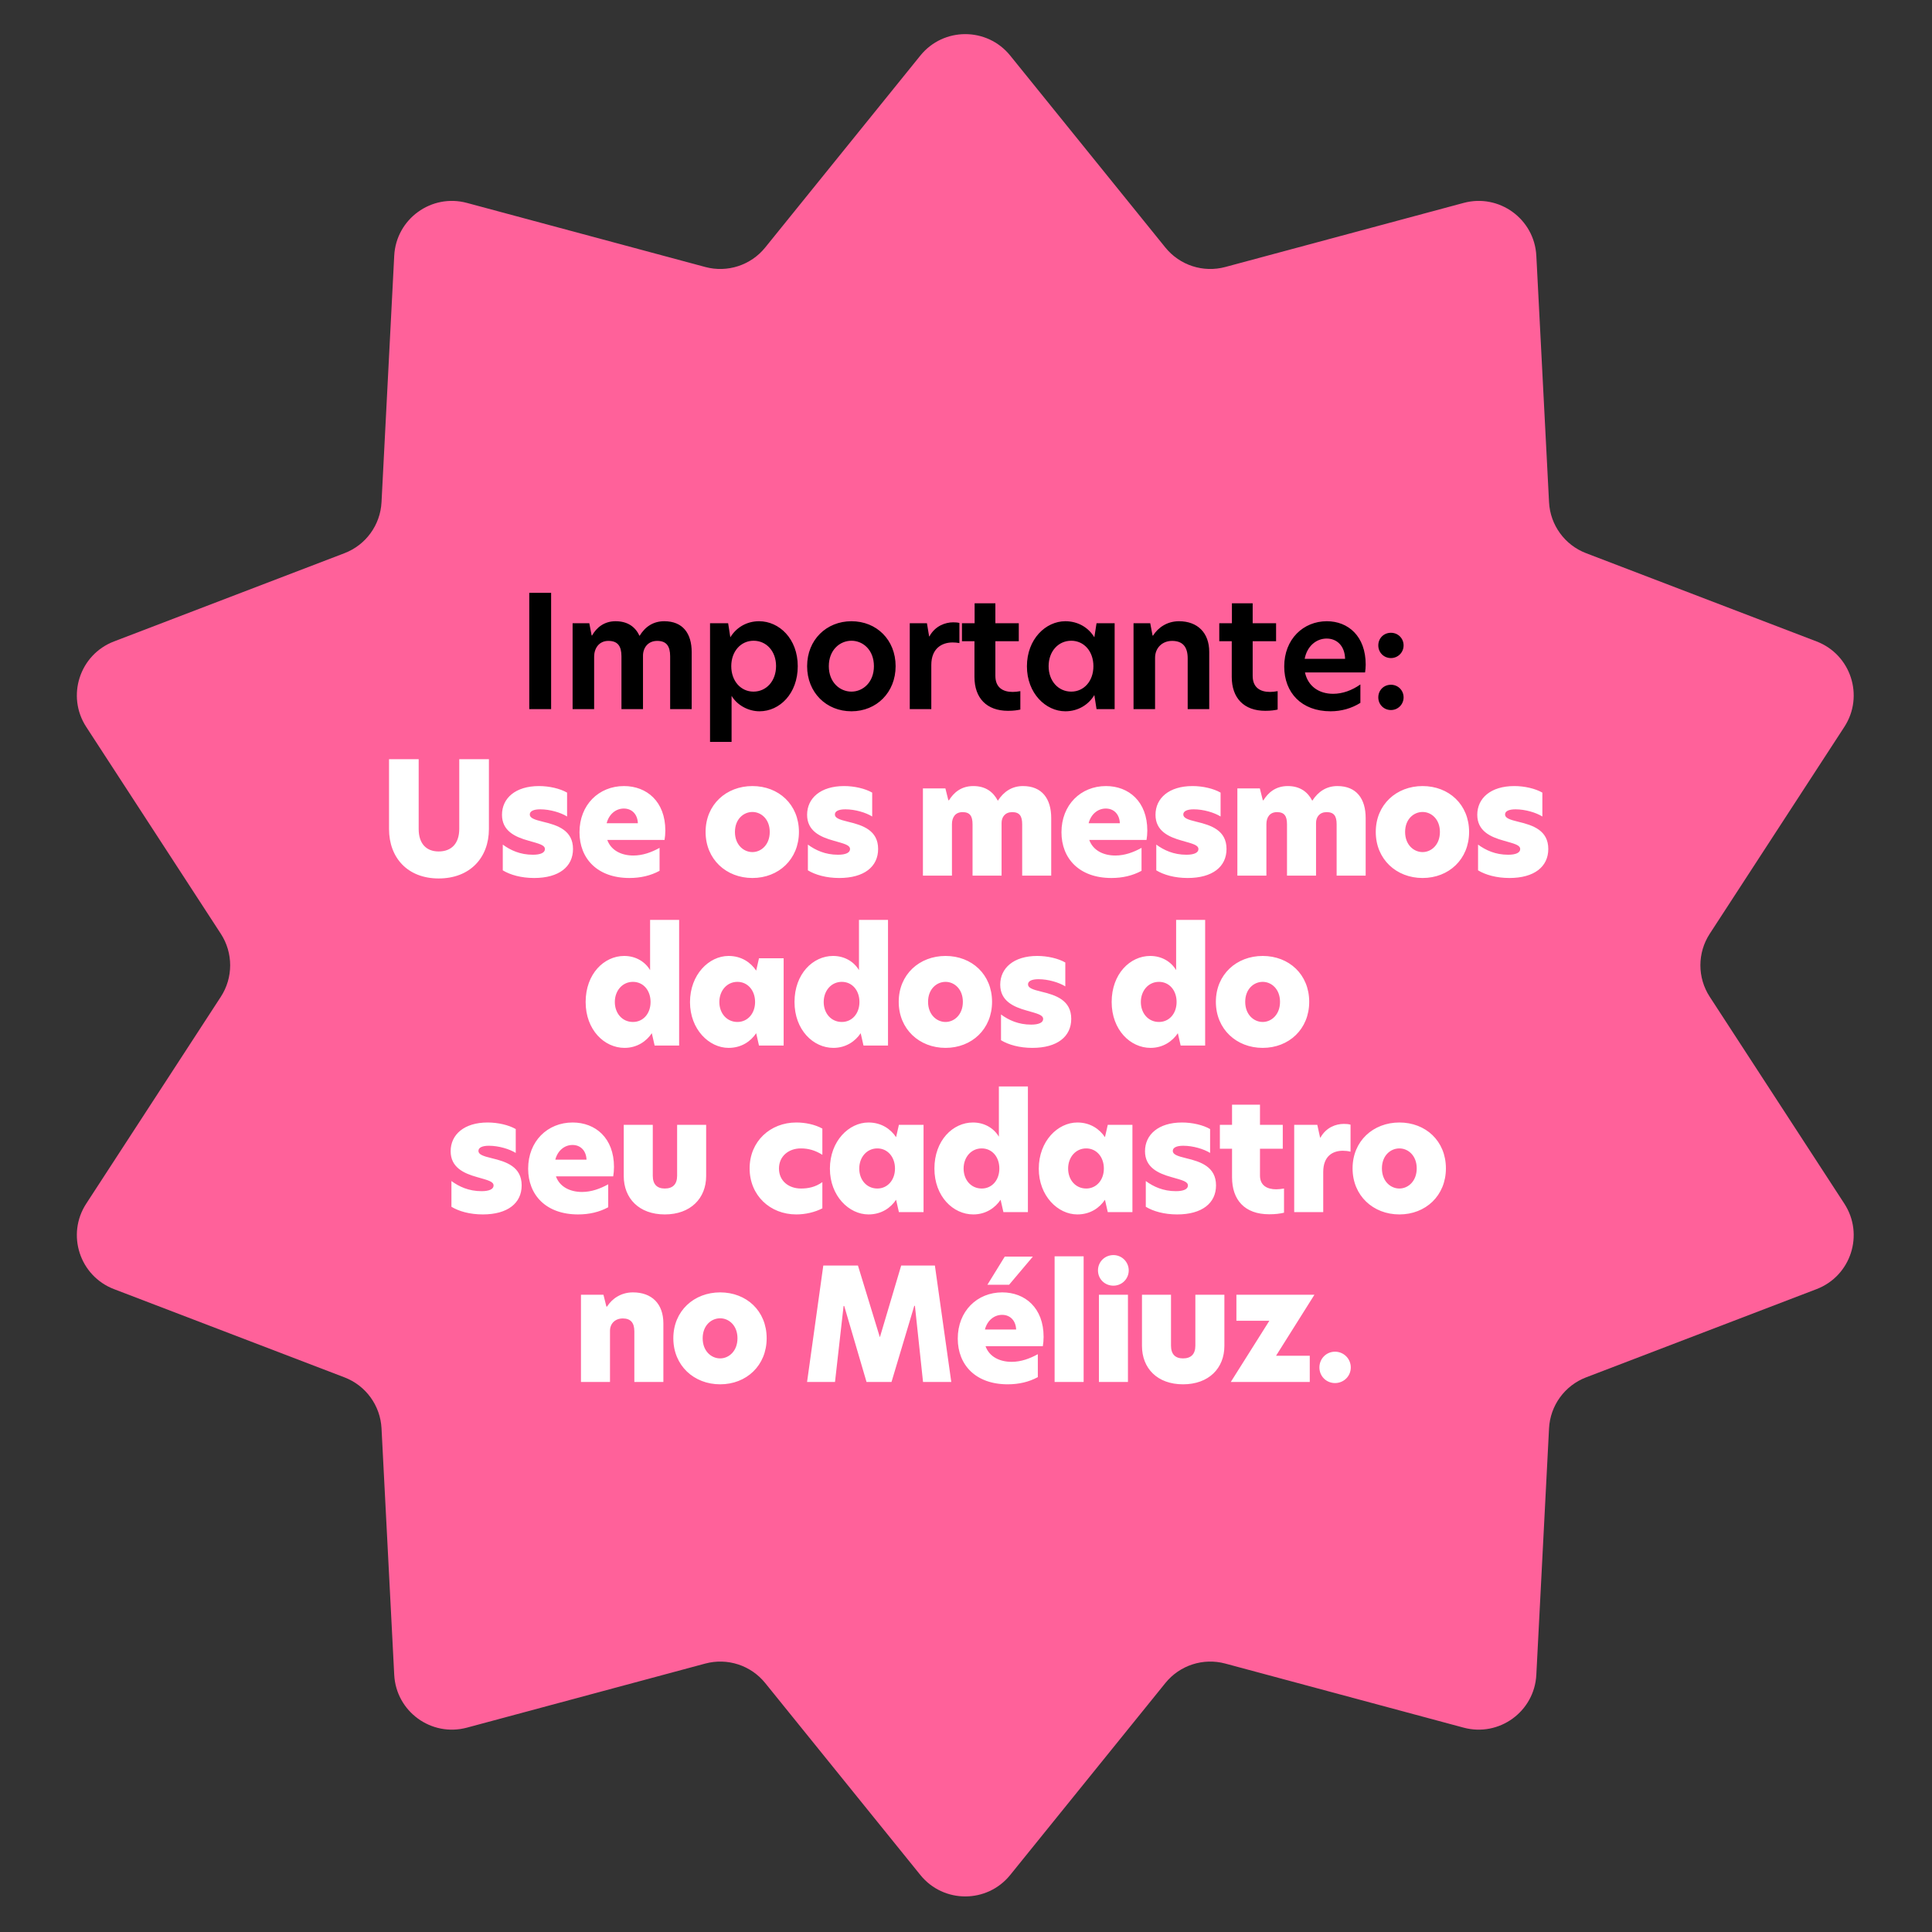 <svg width="580" height="580" viewBox="0 0 580 580" fill="none" xmlns="http://www.w3.org/2000/svg">
<rect x="0" y="0" width="580" height="580" fill="#333333" stroke="none"/>
<path d="M276.295 16.686C283.237 8.098 296.33 8.098 303.271 16.686L349.851 74.307C354.164 79.643 361.216 81.934 367.842 80.153L439.394 60.915C450.058 58.047 460.65 65.743 461.218 76.771L465.032 150.766C465.386 157.618 469.744 163.617 476.152 166.07L545.347 192.564C555.659 196.512 559.705 208.964 553.683 218.219L513.275 280.325C509.533 286.076 509.533 293.491 513.275 299.242L553.683 361.348C559.705 370.603 555.659 383.055 545.347 387.003L476.152 413.496C469.744 415.949 465.386 421.949 465.032 428.801L461.218 502.796C460.65 513.824 450.058 521.519 439.394 518.652L367.842 499.414C361.216 497.632 354.164 499.924 349.851 505.259L303.271 562.881C296.33 571.469 283.237 571.469 276.295 562.881L229.716 505.259C225.403 499.924 218.351 497.632 211.725 499.414L140.173 518.652C129.509 521.519 118.917 513.824 118.349 502.796L114.535 428.801C114.181 421.949 109.822 415.949 103.415 413.496L34.22 387.003C23.908 383.055 19.862 370.603 25.884 361.348L66.292 299.242C70.033 293.491 70.033 286.076 66.292 280.325L25.884 218.219C19.862 208.964 23.908 196.512 34.22 192.564L103.415 166.07C109.822 163.617 114.181 157.618 114.535 150.766L118.349 76.771C118.917 65.743 129.509 58.047 140.173 60.915L211.725 80.153C218.351 81.934 225.403 79.643 229.716 74.307L276.295 16.686Z" fill="#FF619A"/>
<path d="M158.89 212.877V177.97H165.45V212.877H158.89ZM199.403 186.498C205.026 186.498 207.65 190.199 207.65 195.775V212.877H201.184V197.04C201.184 193.948 200.059 192.401 197.295 192.401C194.53 192.401 193.031 194.463 193.031 196.853V212.877H186.565V197.04C186.565 193.948 185.44 192.401 182.629 192.401C179.818 192.401 178.365 194.65 178.365 197.134V212.877H171.899V187.107H176.913L177.616 190.761H177.756C179.068 188.419 181.364 186.498 184.784 186.498C188.439 186.498 190.735 188.184 192 190.902C193.64 188.184 196.077 186.498 199.403 186.498ZM213.158 222.716V187.107H218.594L219.25 191.324C221.03 188.372 224.169 186.498 227.871 186.498C233.915 186.498 239.491 191.745 239.491 199.992C239.491 208.238 234.056 213.533 228.011 213.533C224.591 213.533 221.264 211.659 219.624 208.894V222.716H213.158ZM226.184 207.629C230.073 207.629 232.978 204.443 232.978 199.945C232.978 195.494 230.073 192.354 226.231 192.354C222.436 192.354 219.531 195.494 219.531 199.992C219.531 204.49 222.436 207.629 226.184 207.629ZM255.61 213.533C248.067 213.533 242.304 207.91 242.304 199.992C242.304 192.073 248.114 186.498 255.61 186.498C263.154 186.498 268.87 192.073 268.87 199.992C268.87 207.863 263.154 213.533 255.61 213.533ZM255.61 207.629C259.078 207.629 262.358 204.818 262.358 199.992C262.358 195.119 259.078 192.354 255.61 192.354C252.143 192.354 248.817 195.119 248.817 199.992C248.817 204.865 252.143 207.629 255.61 207.629ZM273.118 212.877V187.107H278.273L278.928 191.043H279.022C280.756 187.856 283.848 186.826 286.144 186.826C286.847 186.826 287.456 186.872 288.018 187.013V193.057C287.316 192.917 286.66 192.87 285.957 192.87C282.724 192.87 279.584 194.697 279.584 199.617V212.877H273.118ZM298.818 181.109V187.107H305.847V192.495H298.818V202.897C298.818 206.364 301.021 207.723 304.019 207.723C304.722 207.723 305.519 207.629 306.315 207.489V213.018C305.472 213.205 304.3 213.392 302.614 213.392C296.195 213.392 292.54 209.55 292.54 203.225V192.495H288.791V187.107H292.587V181.109H298.818ZM319.816 213.533C313.96 213.533 308.29 208.145 308.29 200.039C308.29 191.839 313.96 186.498 319.816 186.498C323.612 186.498 326.751 188.372 328.531 191.324L329.187 187.107H334.623V212.877H329.187L328.531 208.66C326.751 211.612 323.612 213.533 319.816 213.533ZM321.597 207.629C325.392 207.629 328.25 204.49 328.25 199.992C328.25 195.494 325.392 192.354 321.597 192.354C317.708 192.354 314.803 195.541 314.803 199.992C314.803 204.443 317.708 207.629 321.597 207.629ZM353.929 186.498C359.552 186.498 363.019 190.012 363.019 195.681V212.877H356.553V197.649C356.553 194.088 354.96 192.401 351.868 192.401C348.916 192.401 346.761 194.51 346.761 197.462V212.877H340.295V187.107H345.308L346.011 190.808H346.151C347.651 188.419 350.368 186.498 353.929 186.498ZM376.061 181.109V187.107H383.089V192.495H376.061V202.897C376.061 206.364 378.263 207.723 381.262 207.723C381.965 207.723 382.761 207.629 383.558 207.489V213.018C382.714 213.205 381.543 213.392 379.856 213.392C373.437 213.392 369.782 209.55 369.782 203.225V192.495H366.034V187.107H369.829V181.109H376.061ZM409.991 199.523C409.991 200.414 409.897 201.163 409.804 201.866H391.764C392.655 206.036 395.981 208.285 400.198 208.285C403.056 208.285 405.868 207.254 408.398 205.474V211.003C405.774 212.643 402.728 213.533 399.449 213.533C390.734 213.533 385.533 207.957 385.533 200.086C385.533 191.839 391.296 186.498 398.324 186.498C404.743 186.498 409.991 190.996 409.991 199.523ZM391.671 197.79H403.806C403.712 193.807 401.276 191.699 398.277 191.699C395.091 191.699 392.373 194.041 391.671 197.79ZM417.572 197.555C415.416 197.555 413.776 195.869 413.776 193.76C413.776 191.605 415.416 189.965 417.572 189.965C419.68 189.965 421.367 191.605 421.367 193.76C421.367 195.869 419.68 197.555 417.572 197.555ZM417.572 213.158C415.416 213.158 413.776 211.471 413.776 209.363C413.776 207.208 415.416 205.568 417.572 205.568C419.68 205.568 421.367 207.208 421.367 209.363C421.367 211.471 419.68 213.158 417.572 213.158Z" fill="black"/>
<path d="M131.687 263.72C122.41 263.72 116.788 257.535 116.788 248.867V227.923H125.69V248.867C125.69 253.225 127.939 255.614 131.687 255.614C135.53 255.614 137.872 253.225 137.872 248.82V227.923H146.775V248.867C146.775 257.535 141.058 263.72 131.687 263.72ZM161.807 235.982C164.9 235.982 168.132 236.732 170.241 237.95V245.119C168.367 243.948 165.134 242.964 162.182 242.964C160.167 242.964 159.043 243.526 159.043 244.51C159.043 245.541 160.308 246.056 163.072 246.712C167.43 247.743 172.021 249.289 172.021 254.865C172.021 260.206 167.805 263.58 160.355 263.58C156.466 263.58 153.186 262.643 150.937 261.284V253.553C153.233 255.24 156.138 256.598 159.98 256.598C162.276 256.598 163.588 255.989 163.588 254.912C163.588 253.693 161.948 253.319 158.668 252.381C154.591 251.257 150.702 249.43 150.702 244.604C150.702 239.637 154.732 235.982 161.807 235.982ZM199.737 249.336C199.737 250.367 199.644 251.304 199.503 252.147H182.307C183.432 255.286 186.524 256.833 190.132 256.833C192.99 256.833 195.614 255.849 198.004 254.537V261.424C195.333 262.877 192.287 263.58 188.961 263.58C179.355 263.58 173.967 257.77 173.967 249.851C173.967 241.605 179.777 235.982 187.321 235.982C194.162 235.982 199.737 240.621 199.737 249.336ZM182.12 247.134H191.491C191.397 244.51 189.757 242.729 187.274 242.729C184.884 242.729 182.823 244.416 182.12 247.134ZM225.882 263.58C218.01 263.58 211.825 257.957 211.825 249.758C211.825 241.511 218.057 235.982 225.882 235.982C233.754 235.982 239.845 241.511 239.845 249.758C239.845 257.957 233.754 263.58 225.882 263.58ZM225.882 255.802C228.506 255.802 231.083 253.6 231.083 249.758C231.083 245.915 228.506 243.76 225.882 243.76C223.211 243.76 220.634 245.915 220.634 249.758C220.634 253.6 223.211 255.802 225.882 255.802ZM253.404 235.982C256.496 235.982 259.729 236.732 261.838 237.95V245.119C259.963 243.948 256.73 242.964 253.779 242.964C251.764 242.964 250.639 243.526 250.639 244.51C250.639 245.541 251.904 246.056 254.669 246.712C259.026 247.743 263.618 249.289 263.618 254.865C263.618 260.206 259.401 263.58 251.951 263.58C248.062 263.58 244.782 262.643 242.533 261.284V253.553C244.829 255.24 247.734 256.598 251.576 256.598C253.872 256.598 255.184 255.989 255.184 254.912C255.184 253.693 253.544 253.319 250.264 252.381C246.188 251.257 242.299 249.43 242.299 244.604C242.299 239.637 246.329 235.982 253.404 235.982ZM307.1 235.982C312.816 235.982 315.581 239.777 315.581 245.587V262.877H306.866V247.462C306.866 244.978 306.069 243.807 303.867 243.807C301.758 243.807 300.681 245.26 300.681 247.04V262.877H291.966V247.462C291.966 244.978 291.169 243.807 288.967 243.807C286.765 243.807 285.781 245.4 285.781 247.415V262.877H277.066V236.685H283.813L284.703 240.246H284.891C286.296 237.997 288.498 235.982 292.2 235.982C295.902 235.982 298.197 237.763 299.556 240.387C301.337 237.622 303.82 235.982 307.1 235.982ZM344.43 249.336C344.43 250.367 344.337 251.304 344.196 252.147H327C328.125 255.286 331.217 256.833 334.825 256.833C337.683 256.833 340.307 255.849 342.697 254.537V261.424C340.026 262.877 336.981 263.58 333.654 263.58C324.049 263.58 318.66 257.77 318.66 249.851C318.66 241.605 324.47 235.982 332.014 235.982C338.855 235.982 344.43 240.621 344.43 249.336ZM326.813 247.134H336.184C336.09 244.51 334.45 242.729 331.967 242.729C329.577 242.729 327.516 244.416 326.813 247.134ZM357.995 235.982C361.088 235.982 364.321 236.732 366.429 237.95V245.119C364.555 243.948 361.322 242.964 358.37 242.964C356.355 242.964 355.231 243.526 355.231 244.51C355.231 245.541 356.496 246.056 359.26 246.712C363.618 247.743 368.21 249.289 368.21 254.865C368.21 260.206 363.993 263.58 356.543 263.58C352.654 263.58 349.374 262.643 347.125 261.284V253.553C349.421 255.24 352.326 256.598 356.168 256.598C358.464 256.598 359.776 255.989 359.776 254.912C359.776 253.693 358.136 253.319 354.856 252.381C350.78 251.257 346.891 249.43 346.891 244.604C346.891 239.637 350.92 235.982 357.995 235.982ZM401.501 235.982C407.218 235.982 409.982 239.777 409.982 245.587V262.877H401.267V247.462C401.267 244.978 400.47 243.807 398.268 243.807C396.16 243.807 395.082 245.26 395.082 247.04V262.877H386.367V247.462C386.367 244.978 385.571 243.807 383.368 243.807C381.166 243.807 380.182 245.4 380.182 247.415V262.877H371.467V236.685H378.214L379.105 240.246H379.292C380.698 237.997 382.9 235.982 386.601 235.982C390.303 235.982 392.599 237.763 393.958 240.387C395.738 237.622 398.221 235.982 401.501 235.982ZM427.071 263.58C419.2 263.58 413.015 257.957 413.015 249.758C413.015 241.511 419.246 235.982 427.071 235.982C434.943 235.982 441.034 241.511 441.034 249.758C441.034 257.957 434.943 263.58 427.071 263.58ZM427.071 255.802C429.695 255.802 432.272 253.6 432.272 249.758C432.272 245.915 429.695 243.76 427.071 243.76C424.4 243.76 421.823 245.915 421.823 249.758C421.823 253.6 424.4 255.802 427.071 255.802ZM454.593 235.982C457.685 235.982 460.918 236.732 463.027 237.95V245.119C461.153 243.948 457.92 242.964 454.968 242.964C452.953 242.964 451.829 243.526 451.829 244.51C451.829 245.541 453.094 246.056 455.858 246.712C460.216 247.743 464.807 249.289 464.807 254.865C464.807 260.206 460.59 263.58 453.141 263.58C449.252 263.58 445.972 262.643 443.723 261.284V253.553C446.019 255.24 448.924 256.598 452.766 256.598C455.062 256.598 456.373 255.989 456.373 254.912C456.373 253.693 454.734 253.319 451.454 252.381C447.377 251.257 443.488 249.43 443.488 244.604C443.488 239.637 447.518 235.982 454.593 235.982ZM187.48 314.58C181.436 314.58 175.813 309.191 175.813 300.804C175.813 292.371 181.342 286.982 187.387 286.982C190.901 286.982 193.712 288.763 195.165 291.246V276.159H203.88V313.877H196.523L195.68 310.175C194.087 312.565 191.276 314.58 187.48 314.58ZM190.01 306.802C193.103 306.802 195.305 304.272 195.305 300.804C195.305 297.29 193.103 294.76 190.01 294.76C186.824 294.76 184.575 297.431 184.575 300.804C184.575 304.225 186.824 306.802 190.01 306.802ZM218.716 314.58C212.86 314.58 207.143 309.004 207.143 300.851C207.143 292.558 212.86 286.982 218.716 286.982C222.652 286.982 225.417 288.997 227.01 291.387L227.853 287.685H235.256V313.877H227.853L227.01 310.175C225.417 312.565 222.652 314.58 218.716 314.58ZM221.387 306.802C224.433 306.802 226.682 304.272 226.682 300.804C226.682 297.29 224.433 294.76 221.387 294.76C218.201 294.76 215.952 297.431 215.952 300.804C215.952 304.225 218.201 306.802 221.387 306.802ZM250.186 314.58C244.141 314.58 238.519 309.191 238.519 300.804C238.519 292.371 244.048 286.982 250.092 286.982C253.606 286.982 256.417 288.763 257.87 291.246V276.159H266.585V313.877H259.229L258.385 310.175C256.792 312.565 253.981 314.58 250.186 314.58ZM252.716 306.802C255.808 306.802 258.011 304.272 258.011 300.804C258.011 297.29 255.808 294.76 252.716 294.76C249.53 294.76 247.281 297.431 247.281 300.804C247.281 304.225 249.53 306.802 252.716 306.802ZM283.858 314.58C275.987 314.58 269.802 308.957 269.802 300.758C269.802 292.511 276.034 286.982 283.858 286.982C291.73 286.982 297.821 292.511 297.821 300.758C297.821 308.957 291.73 314.58 283.858 314.58ZM283.858 306.802C286.482 306.802 289.059 304.6 289.059 300.758C289.059 296.915 286.482 294.76 283.858 294.76C281.188 294.76 278.611 296.915 278.611 300.758C278.611 304.6 281.188 306.802 283.858 306.802ZM311.38 286.982C314.473 286.982 317.706 287.732 319.814 288.95V296.119C317.94 294.948 314.707 293.964 311.755 293.964C309.74 293.964 308.616 294.526 308.616 295.51C308.616 296.541 309.881 297.056 312.645 297.712C317.003 298.743 321.594 300.289 321.594 305.865C321.594 311.206 317.378 314.58 309.928 314.58C306.039 314.58 302.759 313.643 300.51 312.284V304.553C302.806 306.24 305.711 307.598 309.553 307.598C311.849 307.598 313.161 306.989 313.161 305.912C313.161 304.693 311.521 304.319 308.241 303.381C304.164 302.257 300.276 300.43 300.276 295.604C300.276 290.637 304.305 286.982 311.38 286.982ZM345.397 314.58C339.353 314.58 333.73 309.191 333.73 300.804C333.73 292.371 339.259 286.982 345.303 286.982C348.818 286.982 351.629 288.763 353.081 291.246V276.159H361.796V313.877H354.44L353.597 310.175C352.004 312.565 349.192 314.58 345.397 314.58ZM347.927 306.802C351.02 306.802 353.222 304.272 353.222 300.804C353.222 297.29 351.02 294.76 347.927 294.76C344.741 294.76 342.492 297.431 342.492 300.804C342.492 304.225 344.741 306.802 347.927 306.802ZM379.07 314.58C371.198 314.58 365.013 308.957 365.013 300.758C365.013 292.511 371.245 286.982 379.07 286.982C386.941 286.982 393.033 292.511 393.033 300.758C393.033 308.957 386.941 314.58 379.07 314.58ZM379.07 306.802C381.694 306.802 384.271 304.6 384.271 300.758C384.271 296.915 381.694 294.76 379.07 294.76C376.399 294.76 373.822 296.915 373.822 300.758C373.822 304.6 376.399 306.802 379.07 306.802ZM146.394 336.982C149.486 336.982 152.719 337.732 154.828 338.95V346.119C152.954 344.948 149.721 343.964 146.769 343.964C144.754 343.964 143.629 344.526 143.629 345.51C143.629 346.541 144.894 347.056 147.659 347.712C152.016 348.743 156.608 350.289 156.608 355.865C156.608 361.206 152.391 364.58 144.941 364.58C141.052 364.58 137.773 363.643 135.523 362.284V354.553C137.819 356.24 140.724 357.598 144.566 357.598C146.862 357.598 148.174 356.989 148.174 355.912C148.174 354.693 146.534 354.319 143.255 353.381C139.178 352.257 135.289 350.43 135.289 345.604C135.289 340.637 139.319 336.982 146.394 336.982ZM184.324 350.336C184.324 351.367 184.23 352.304 184.09 353.147H166.894C168.018 356.286 171.111 357.833 174.719 357.833C177.577 357.833 180.201 356.849 182.59 355.537V362.424C179.92 363.877 176.874 364.58 173.547 364.58C163.942 364.58 158.554 358.77 158.554 350.851C158.554 342.605 164.364 336.982 171.907 336.982C178.748 336.982 184.324 341.621 184.324 350.336ZM166.707 348.134H176.078C175.984 345.51 174.344 343.729 171.861 343.729C169.471 343.729 167.409 345.416 166.707 348.134ZM199.576 364.58C191.845 364.58 187.253 359.754 187.253 353.053V337.685H195.968V352.96C195.968 355.537 197.233 356.802 199.576 356.802C201.965 356.802 203.277 355.537 203.277 352.96V337.685H211.992V353.053C211.992 359.754 207.307 364.58 199.576 364.58ZM233.851 350.804C233.851 354.506 236.756 356.802 240.458 356.802C242.519 356.802 244.721 356.427 246.877 354.881V362.752C244.628 363.924 241.77 364.58 239.052 364.58C231.18 364.58 225.042 358.863 225.042 350.758C225.042 342.652 231.227 336.982 239.052 336.982C241.676 336.982 244.581 337.544 246.877 338.81V346.681C244.721 345.322 242.66 344.76 240.411 344.76C236.756 344.76 233.851 347.103 233.851 350.804ZM260.717 364.58C254.86 364.58 249.144 359.004 249.144 350.851C249.144 342.558 254.86 336.982 260.717 336.982C264.653 336.982 267.417 338.997 269.01 341.387L269.854 337.685H277.257V363.877H269.854L269.01 360.175C267.417 362.565 264.653 364.58 260.717 364.58ZM263.388 356.802C266.433 356.802 268.682 354.272 268.682 350.804C268.682 347.29 266.433 344.76 263.388 344.76C260.202 344.76 257.953 347.431 257.953 350.804C257.953 354.225 260.202 356.802 263.388 356.802ZM292.186 364.58C286.142 364.58 280.519 359.191 280.519 350.804C280.519 342.371 286.048 336.982 292.093 336.982C295.607 336.982 298.418 338.763 299.87 341.246V326.159H308.585V363.877H301.229L300.386 360.175C298.793 362.565 295.982 364.58 292.186 364.58ZM294.716 356.802C297.809 356.802 300.011 354.272 300.011 350.804C300.011 347.29 297.809 344.76 294.716 344.76C291.53 344.76 289.281 347.431 289.281 350.804C289.281 354.225 291.53 356.802 294.716 356.802ZM323.422 364.58C317.566 364.58 311.849 359.004 311.849 350.851C311.849 342.558 317.566 336.982 323.422 336.982C327.358 336.982 330.123 338.997 331.716 341.387L332.559 337.685H339.962V363.877H332.559L331.716 360.175C330.123 362.565 327.358 364.58 323.422 364.58ZM326.093 356.802C329.139 356.802 331.388 354.272 331.388 350.804C331.388 347.29 329.139 344.76 326.093 344.76C322.907 344.76 320.658 347.431 320.658 350.804C320.658 354.225 322.907 356.802 326.093 356.802ZM354.845 336.982C357.937 336.982 361.17 337.732 363.279 338.95V346.119C361.405 344.948 358.172 343.964 355.22 343.964C353.205 343.964 352.08 344.526 352.08 345.51C352.08 346.541 353.345 347.056 356.11 347.712C360.467 348.743 365.059 350.289 365.059 355.865C365.059 361.206 360.842 364.58 353.392 364.58C349.503 364.58 346.224 363.643 343.975 362.284V354.553C346.27 356.24 349.175 357.598 353.018 357.598C355.313 357.598 356.625 356.989 356.625 355.912C356.625 354.693 354.985 354.319 351.706 353.381C347.629 352.257 343.74 350.43 343.74 345.604C343.74 340.637 347.77 336.982 354.845 336.982ZM378.255 331.641V337.685H385.096V344.854H378.255V352.913C378.255 355.865 380.364 357.036 383.128 357.036C383.831 357.036 384.628 356.942 385.471 356.802V364.064C384.206 364.346 382.988 364.533 381.02 364.533C373.617 364.533 369.868 360.175 369.868 353.428V344.854H366.214V337.685H369.868V331.641H378.255ZM388.528 363.877V337.685H395.462L396.306 341.527H396.399C398.133 338.435 401.038 337.404 403.428 337.404C404.224 337.404 404.833 337.451 405.442 337.638V345.744C404.693 345.557 403.896 345.463 403.146 345.463C400.101 345.463 397.243 347.056 397.243 351.835V363.877H388.528ZM420.109 364.58C412.238 364.58 406.053 358.957 406.053 350.758C406.053 342.511 412.285 336.982 420.109 336.982C427.981 336.982 434.072 342.511 434.072 350.758C434.072 358.957 427.981 364.58 420.109 364.58ZM420.109 356.802C422.733 356.802 425.31 354.6 425.31 350.758C425.31 346.915 422.733 344.76 420.109 344.76C417.439 344.76 414.862 346.915 414.862 350.758C414.862 354.6 417.439 356.802 420.109 356.802ZM190.012 387.982C195.729 387.982 199.149 391.449 199.149 397.306V414.877H190.434V399.696C190.434 397.025 189.263 395.807 186.967 395.807C184.671 395.807 183.125 397.353 183.125 399.509V414.877H174.41V388.685H181.157L182.047 392.246H182.234C183.781 389.81 186.498 387.982 190.012 387.982ZM216.195 415.58C208.323 415.58 202.139 409.957 202.139 401.758C202.139 393.511 208.37 387.982 216.195 387.982C224.067 387.982 230.158 393.511 230.158 401.758C230.158 409.957 224.067 415.58 216.195 415.58ZM216.195 407.802C218.819 407.802 221.396 405.6 221.396 401.758C221.396 397.915 218.819 395.76 216.195 395.76C213.524 395.76 210.947 397.915 210.947 401.758C210.947 405.6 213.524 407.802 216.195 407.802ZM253.251 392.059L250.674 414.877H242.287L247.16 379.923H257.562L264.121 401.383H264.168L270.541 379.923H280.661L285.581 414.877H277.1L274.664 392.012H274.476L267.636 414.877H260.139L253.439 392.059H253.251ZM310.064 377.252L302.942 385.686H296.429L301.63 377.252H310.064ZM313.297 401.336C313.297 402.367 313.203 403.304 313.063 404.147H295.867C296.992 407.286 300.084 408.833 303.692 408.833C306.55 408.833 309.174 407.849 311.564 406.537V413.424C308.893 414.877 305.847 415.58 302.521 415.58C292.915 415.58 287.527 409.77 287.527 401.851C287.527 393.605 293.337 387.982 300.881 387.982C307.721 387.982 313.297 392.621 313.297 401.336ZM295.68 399.134H305.051C304.957 396.51 303.317 394.729 300.834 394.729C298.444 394.729 296.383 396.416 295.68 399.134ZM316.601 414.877V377.159H325.316V414.877H316.601ZM334.26 385.967C331.636 385.967 329.621 383.953 329.621 381.376C329.621 378.846 331.636 376.784 334.26 376.784C336.79 376.784 338.852 378.846 338.852 381.376C338.852 383.953 336.79 385.967 334.26 385.967ZM329.902 414.877V388.685H338.618V414.877H329.902ZM355.152 415.58C347.421 415.58 342.829 410.754 342.829 404.053V388.685H351.544V403.96C351.544 406.537 352.809 407.802 355.152 407.802C357.542 407.802 358.854 406.537 358.854 403.96V388.685H367.569V404.053C367.569 410.754 362.883 415.58 355.152 415.58ZM394.606 388.685L383.08 407.005H393.2V414.877H369.492L381.065 396.51H371.178V388.685H394.606ZM400.781 415.205C398.157 415.205 396.096 413.143 396.096 410.519C396.096 407.896 398.157 405.787 400.781 405.787C403.405 405.787 405.514 407.896 405.514 410.519C405.514 413.143 403.405 415.205 400.781 415.205Z" fill="white"/>
</svg>
